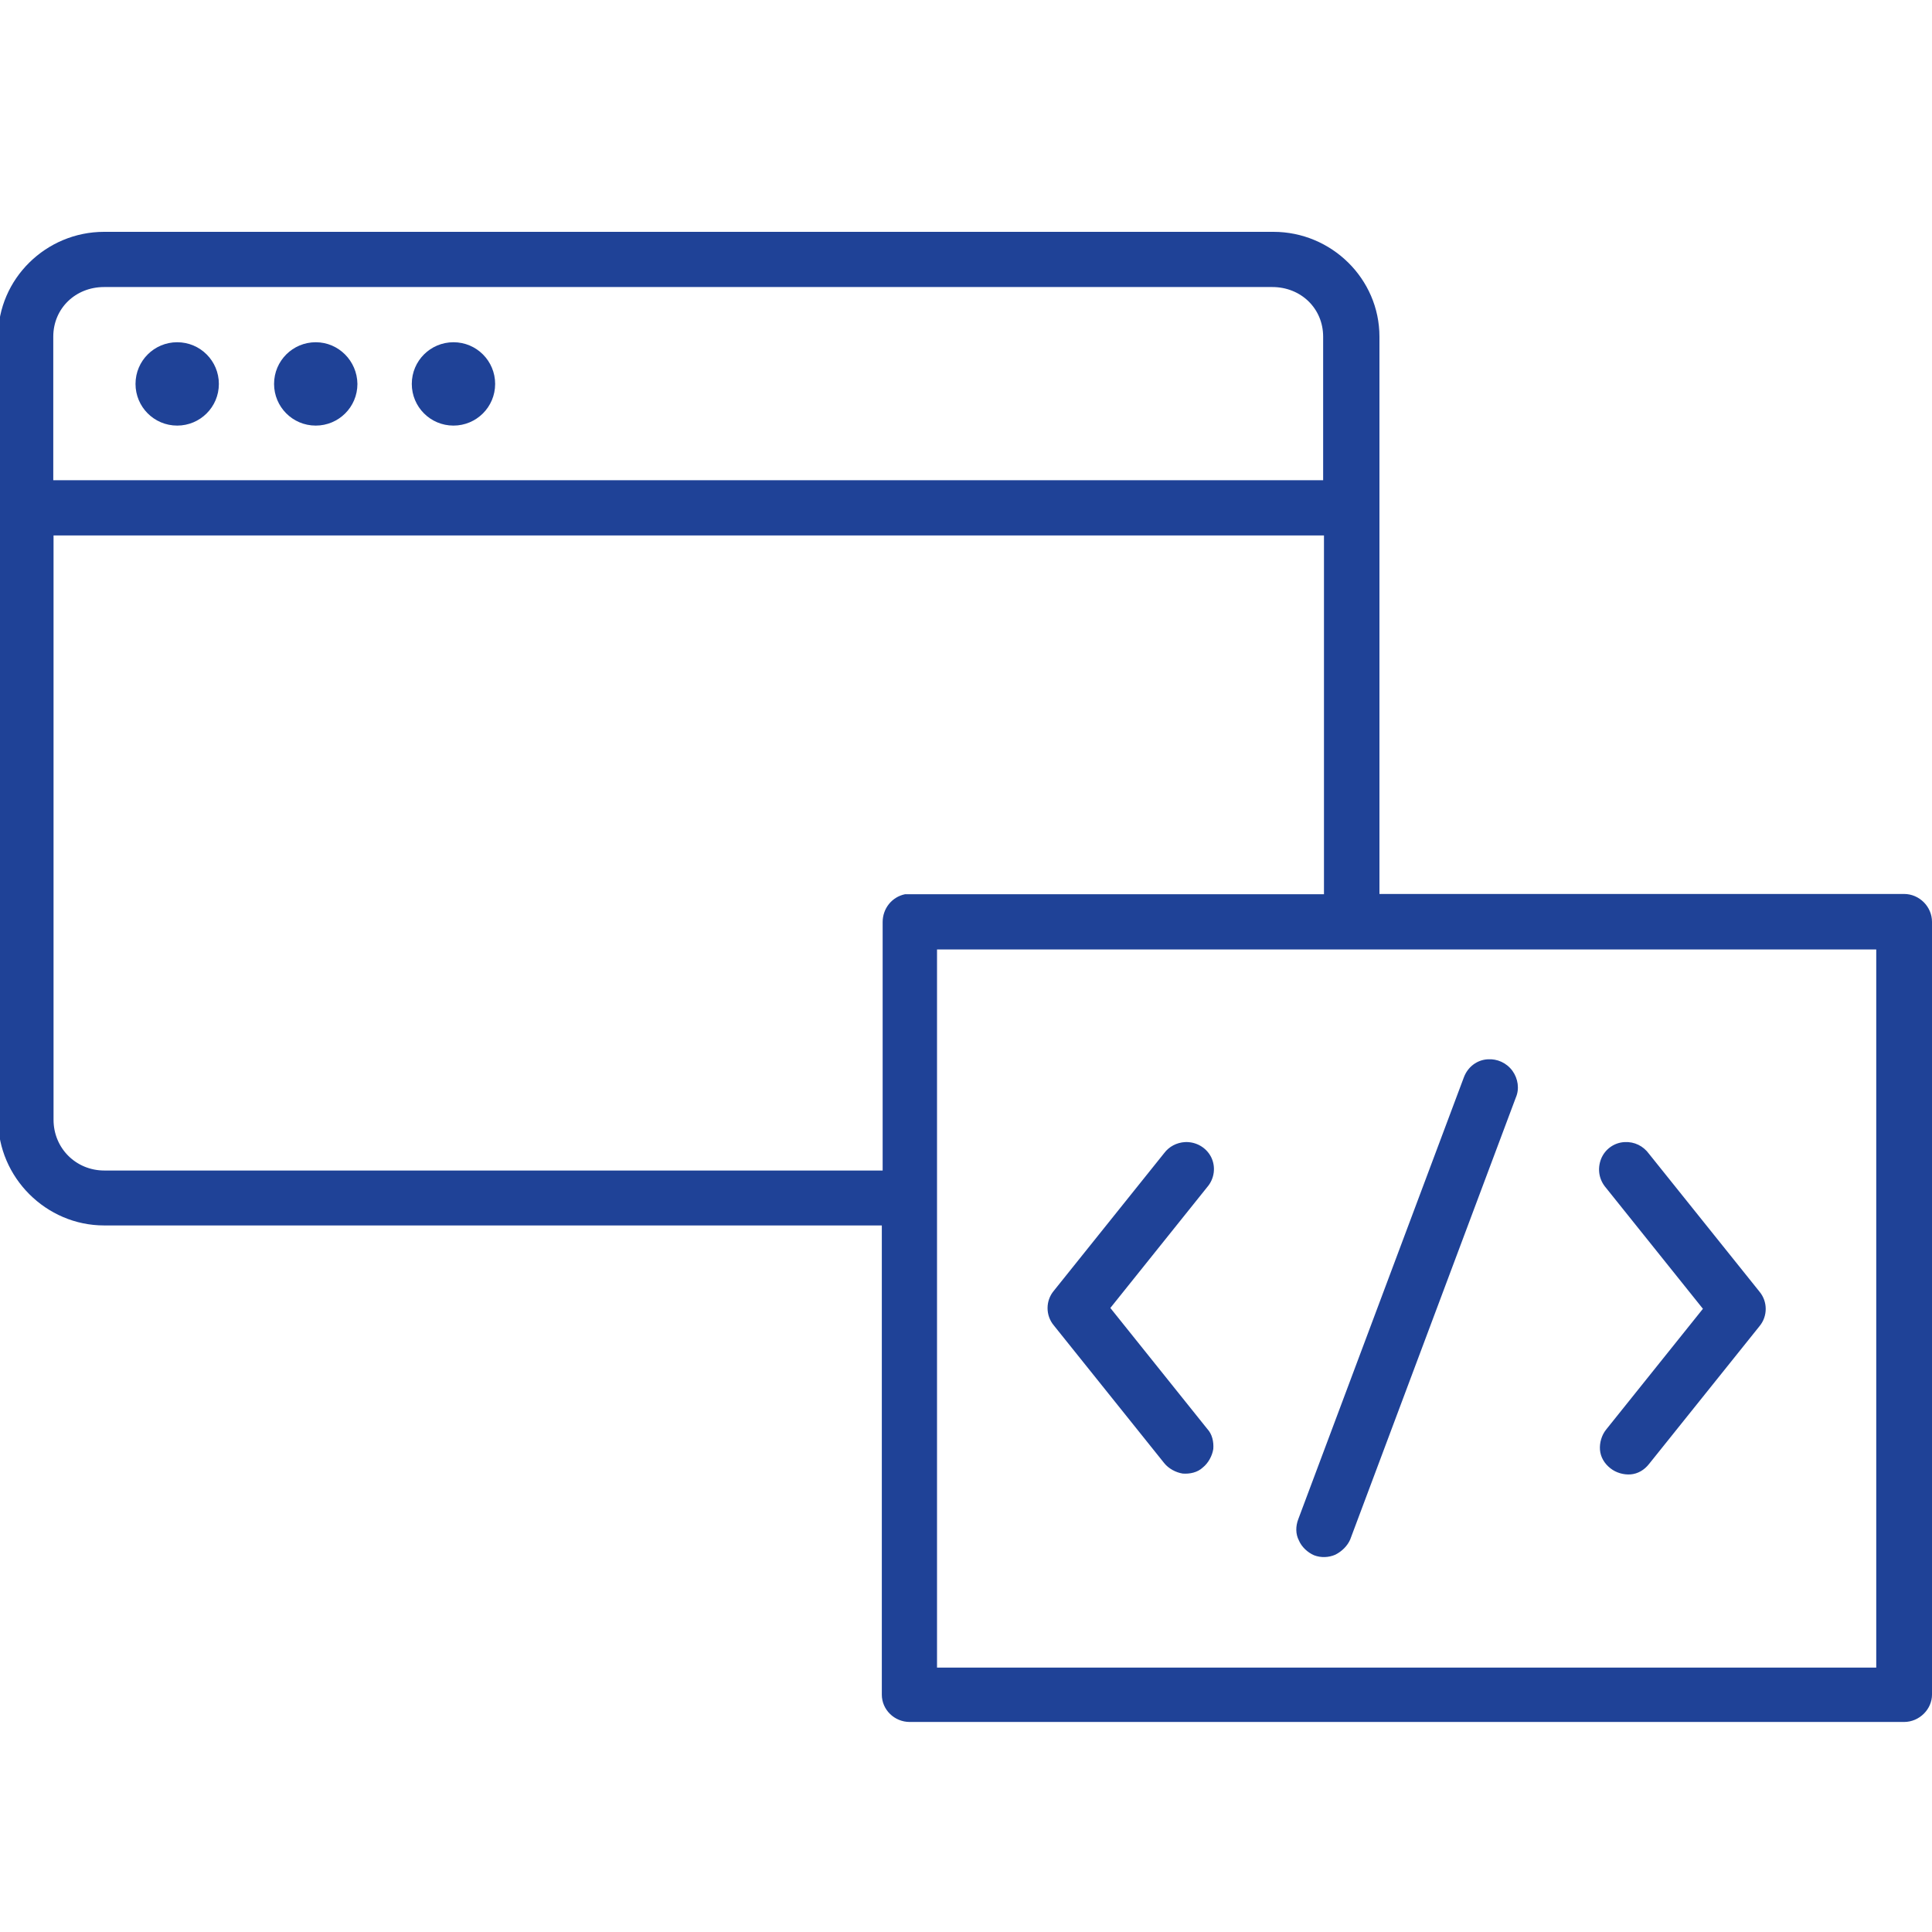 <?xml version="1.0" encoding="utf-8"?>
<!-- Generator: Adobe Illustrator 24.1.1, SVG Export Plug-In . SVG Version: 6.00 Build 0)  -->
<svg version="1.1" id="Layer_1" xmlns="http://www.w3.org/2000/svg" xmlns:xlink="http://www.w3.org/1999/xlink" x="0px" y="0px"
	 viewBox="0 0 700 700" style="enable-background:new 0 0 700 700;" xml:space="preserve">
<style type="text/css">
	.st0{fill:#1F4297;}
</style>
<g>
	<path class="st0" d="M37.7,84c-21,0-38.4,17-38.4,38v283.6c0,21,17.4,38.4,38.4,38.4h281.8v170c0,5.5,4.6,9.9,10.1,9.9h360.3
		c5.5,0,10.1-4.6,10.1-9.9v-280c0-5.5-4.6-10.1-10.1-10.1H499.8V122c0-21-17.4-38-38.4-38L37.7,84z M37.7,104H461
		c10.3,0,18.4,7.7,18.4,18V174H19.3V122C19.3,111.7,27.4,104,37.7,104L37.7,104z M64.2,124c-8.3,0-15.1,6.7-15.1,15.1
		c0,8.3,6.7,15.1,15.1,15.1c8.3,0,15.1-6.7,15.1-15.1C79.3,130.8,72.6,124,64.2,124z M114.4,124c-8.3,0-15.1,6.7-15.1,15.1
		c0,8.3,6.7,15.1,15.1,15.1c8.3,0,15.1-6.7,15.1-15.1C129.4,130.8,122.7,124,114.4,124z M164.3,124c-8.3,0-15.1,6.7-15.1,15.1
		c0,8.3,6.7,15.1,15.1,15.1c8.3,0,15.1-6.7,15.1-15.1C179.4,130.8,172.7,124,164.3,124z M19.3,194h460.4v130h-150
		c-0.6,0-1.2,0-1.8,0c-4.8,1-8.1,5.2-8.1,10.1v90h-282c-10.3,0-18.4-8.1-18.4-18.4V194z M339.5,344h340.3v260.2H339.5V344z
		 M539.1,383.8c-4,0.2-7.3,2.8-8.7,6.5l-60,160.1c-1,2.6-1,5.4,0.2,7.7c1,2.4,3.2,4.4,5.5,5.4c2.6,1,5.4,0.8,7.7-0.2
		c2.4-1.2,4.4-3.2,5.4-5.5l60-160.1c1.4-3.2,0.8-6.9-1.2-9.7C545.8,385,542.4,383.6,539.1,383.8L539.1,383.8z M429.3,413.8
		c-3,0.2-5.7,1.6-7.5,4l-40,49.9c-3,3.6-3,8.9,0,12.5l40,49.9c1.6,2,4.2,3.4,6.7,3.8c2.6,0.2,5.4-0.4,7.3-2.2c2-1.6,3.4-4.2,3.8-6.7
		c0.2-2.6-0.4-5.4-2.2-7.3l-35.1-43.8l35.1-43.8c2.6-3,3.2-7.3,1.4-10.9C437,415.7,433.3,413.6,429.3,413.8z M588.6,413.8
		c-3.8,0.2-7.1,2.6-8.5,6.1c-1.4,3.6-0.8,7.5,1.8,10.5l35.1,43.8L581.9,518c-1.6,2-2.4,4.8-2.2,7.3c0.2,2.6,1.6,5,3.8,6.7
		c2,1.6,4.8,2.4,7.3,2.2c2.6-0.2,5-1.6,6.7-3.8l40-49.9c3-3.6,3-8.9,0-12.5l-40-49.9C595.4,415.2,592.2,413.6,588.6,413.8
		L588.6,413.8z"/>
</g>
</svg>
